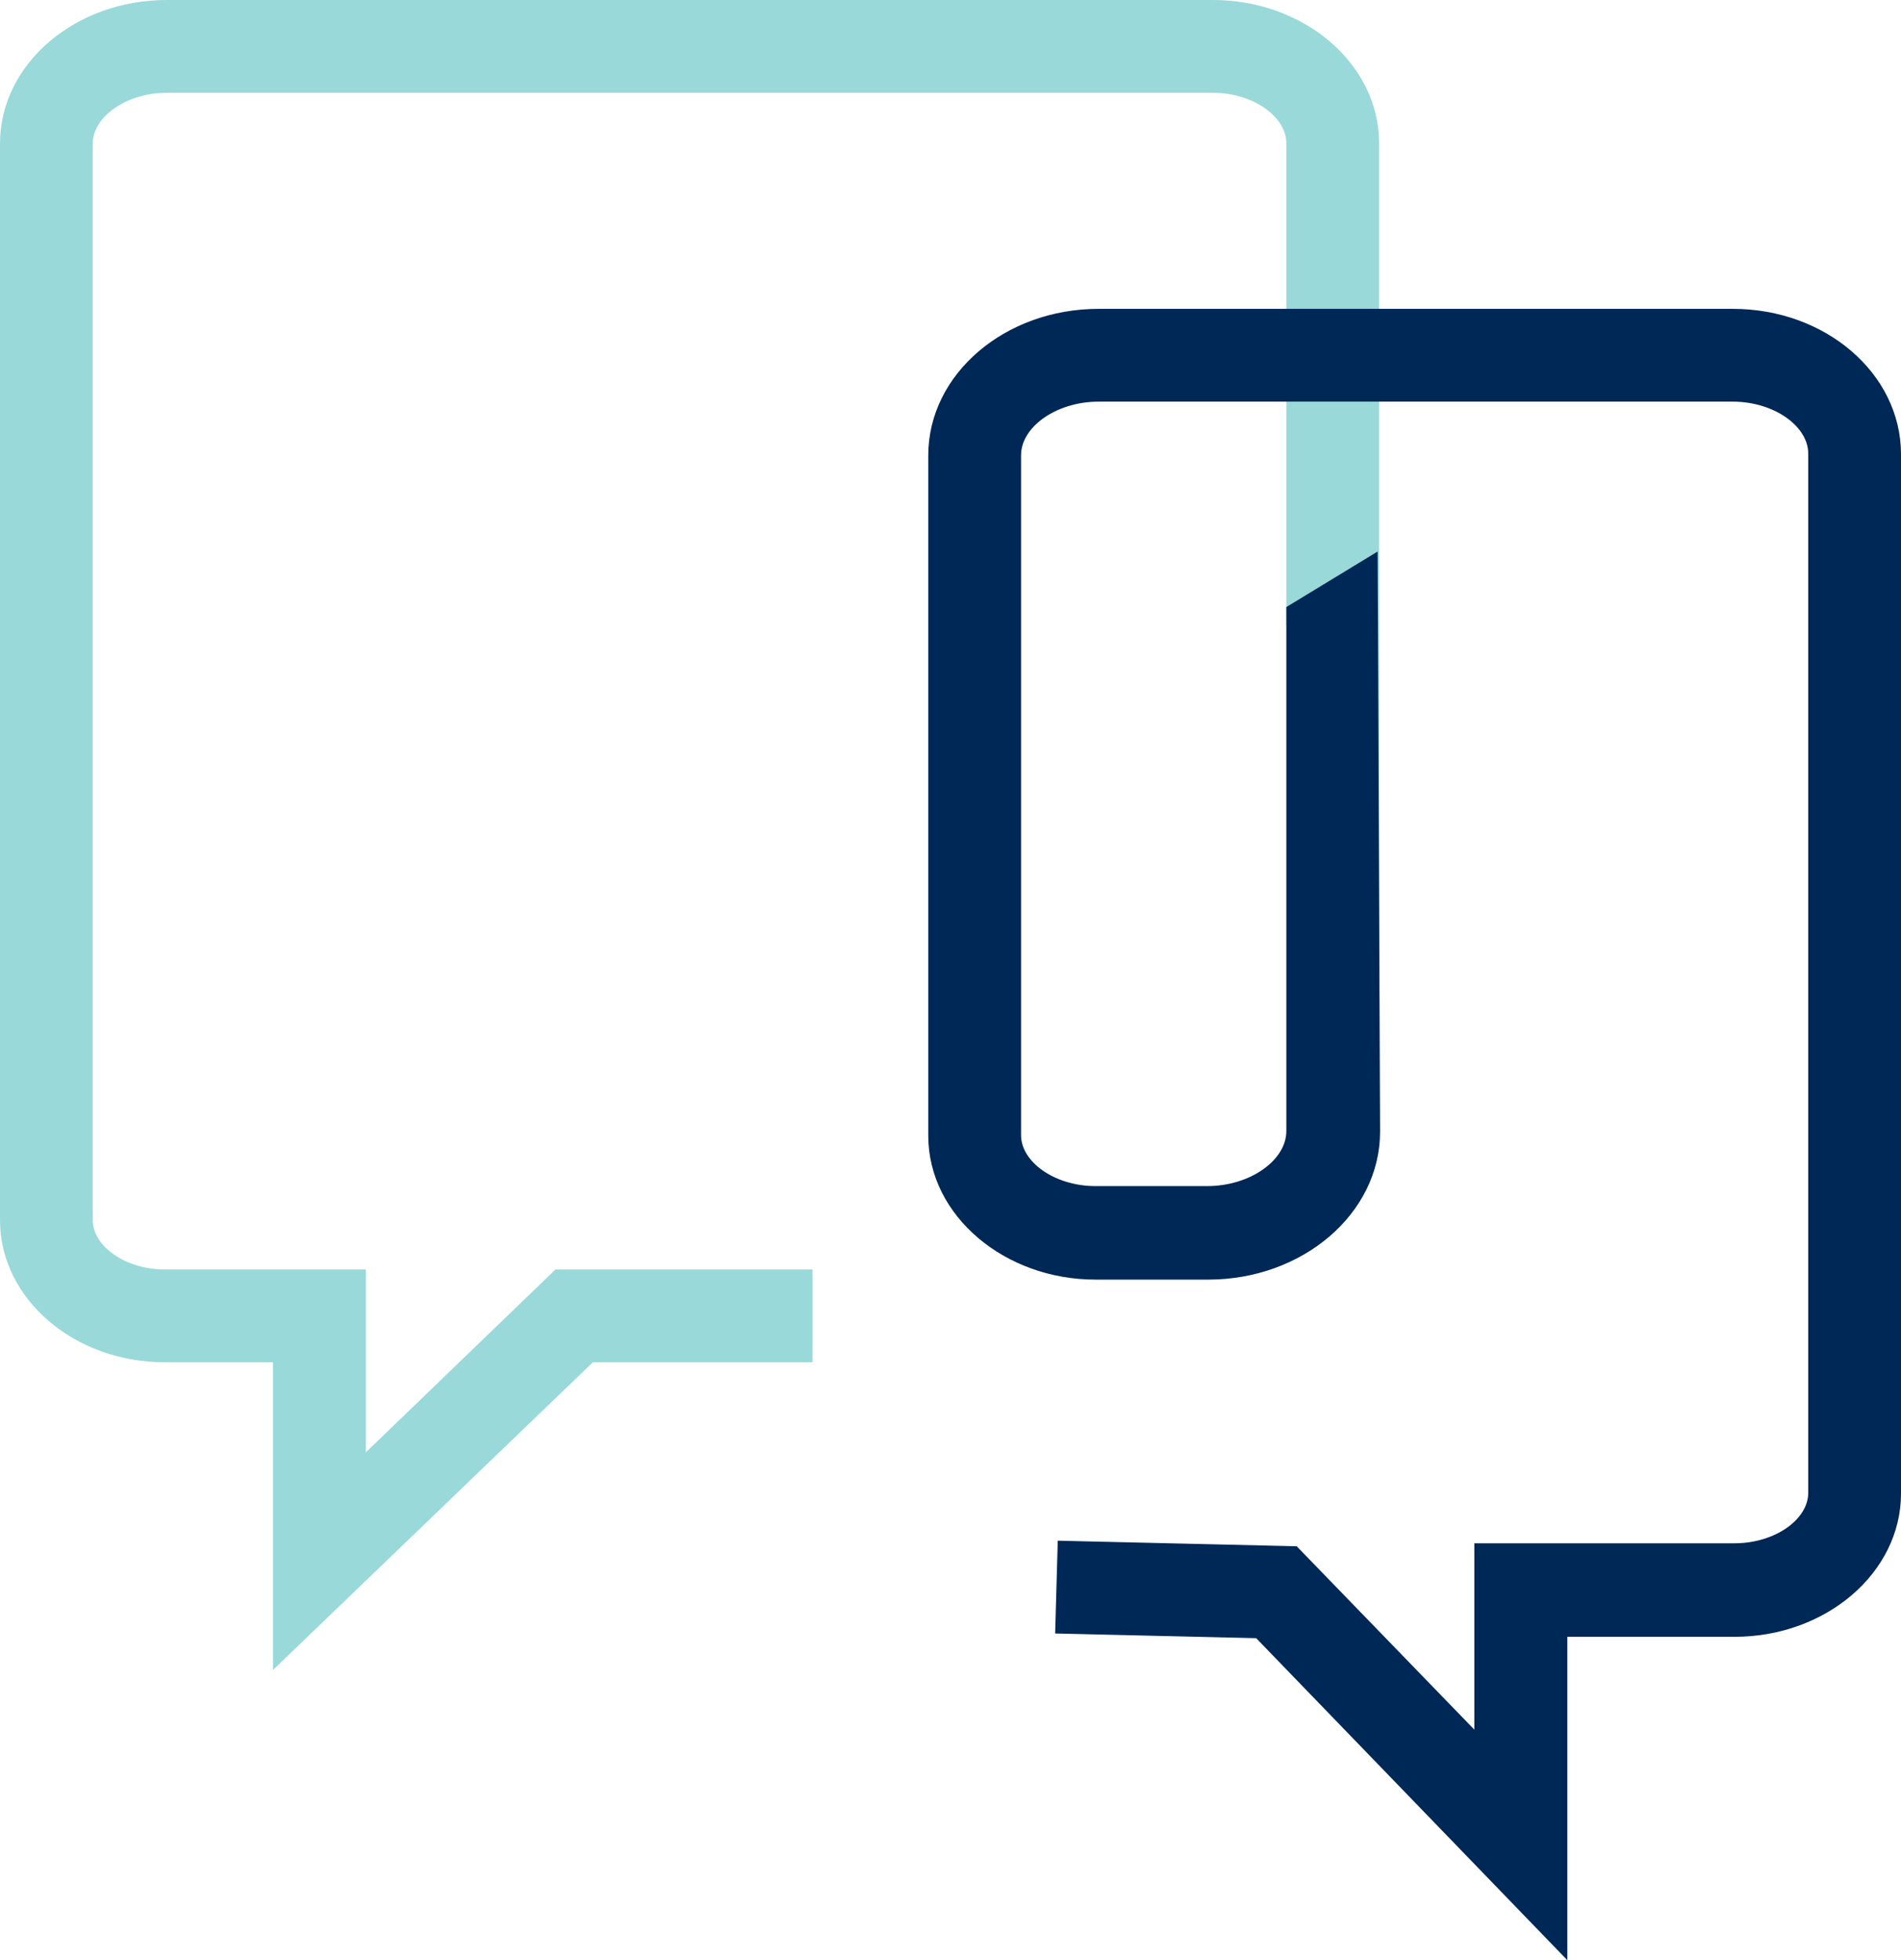 <svg viewBox="0 0 78.68 81.11" xmlns="http://www.w3.org/2000/svg"><path d="m45.47 16.3c-1.91 0-3.53 1.16-3.53 2.54v28.16c0 1.32 1.56 2.43 3.4 2.43h4.66c1.95 0 3.6-1.19 3.6-2.6v-30.53z" fill="none"/><g stroke-miterlimit="10" stroke-width=".64"><path d="m53.56 25.3 3.14-1.91.06 23.41v-30.5h-3.2z" fill="#99d9d9" stroke="#99d9d9"/><path d="m56.76 5.93c0-3.09-2.94-5.61-6.56-5.61h-43.3c-3.63 0-6.58 2.52-6.58 5.62v44.55c0 3.07 2.92 5.56 6.5 5.56h4.8v12.3l12.79-12.3h8.9v-3.2h-10.19l-8.3 8v-8h-8c-1.79 0-3.3-1.08-3.3-2.36v-44.55c0-1.31 1.55-2.42 3.38-2.42h43.3c1.82 0 3.36 1.1 3.36 2.41v7.17h3.2z" fill="#99d9d9" stroke="#99d9d9"/><path d="m71.72 13.1h-26.25c-3.71 0-6.73 2.57-6.73 5.74v28.16c0 3.11 3 5.63 6.6 5.63h4.66c3.75 0 6.8-2.6 6.8-5.8l-.1-23.44-3.14 1.91v21.5c0 1.41-1.65 2.6-3.6 2.6h-4.62c-1.84 0-3.4-1.11-3.4-2.43v-28.13c0-1.38 1.62-2.54 3.53-2.54h26.25c1.86 0 3.44 1.13 3.44 2.47v43c0 1.31-1.54 2.41-3.37 2.41h-10.45v8.18l-7.81-8.06-9.44-.22-.09 3.2 8.13.19 12.42 12.85v-12.91h7.24c3.62 0 6.57-2.52 6.57-5.61v-43c0-3.16-2.98-5.7-6.64-5.7z" fill="#002856" stroke="#002856"/></g></svg>